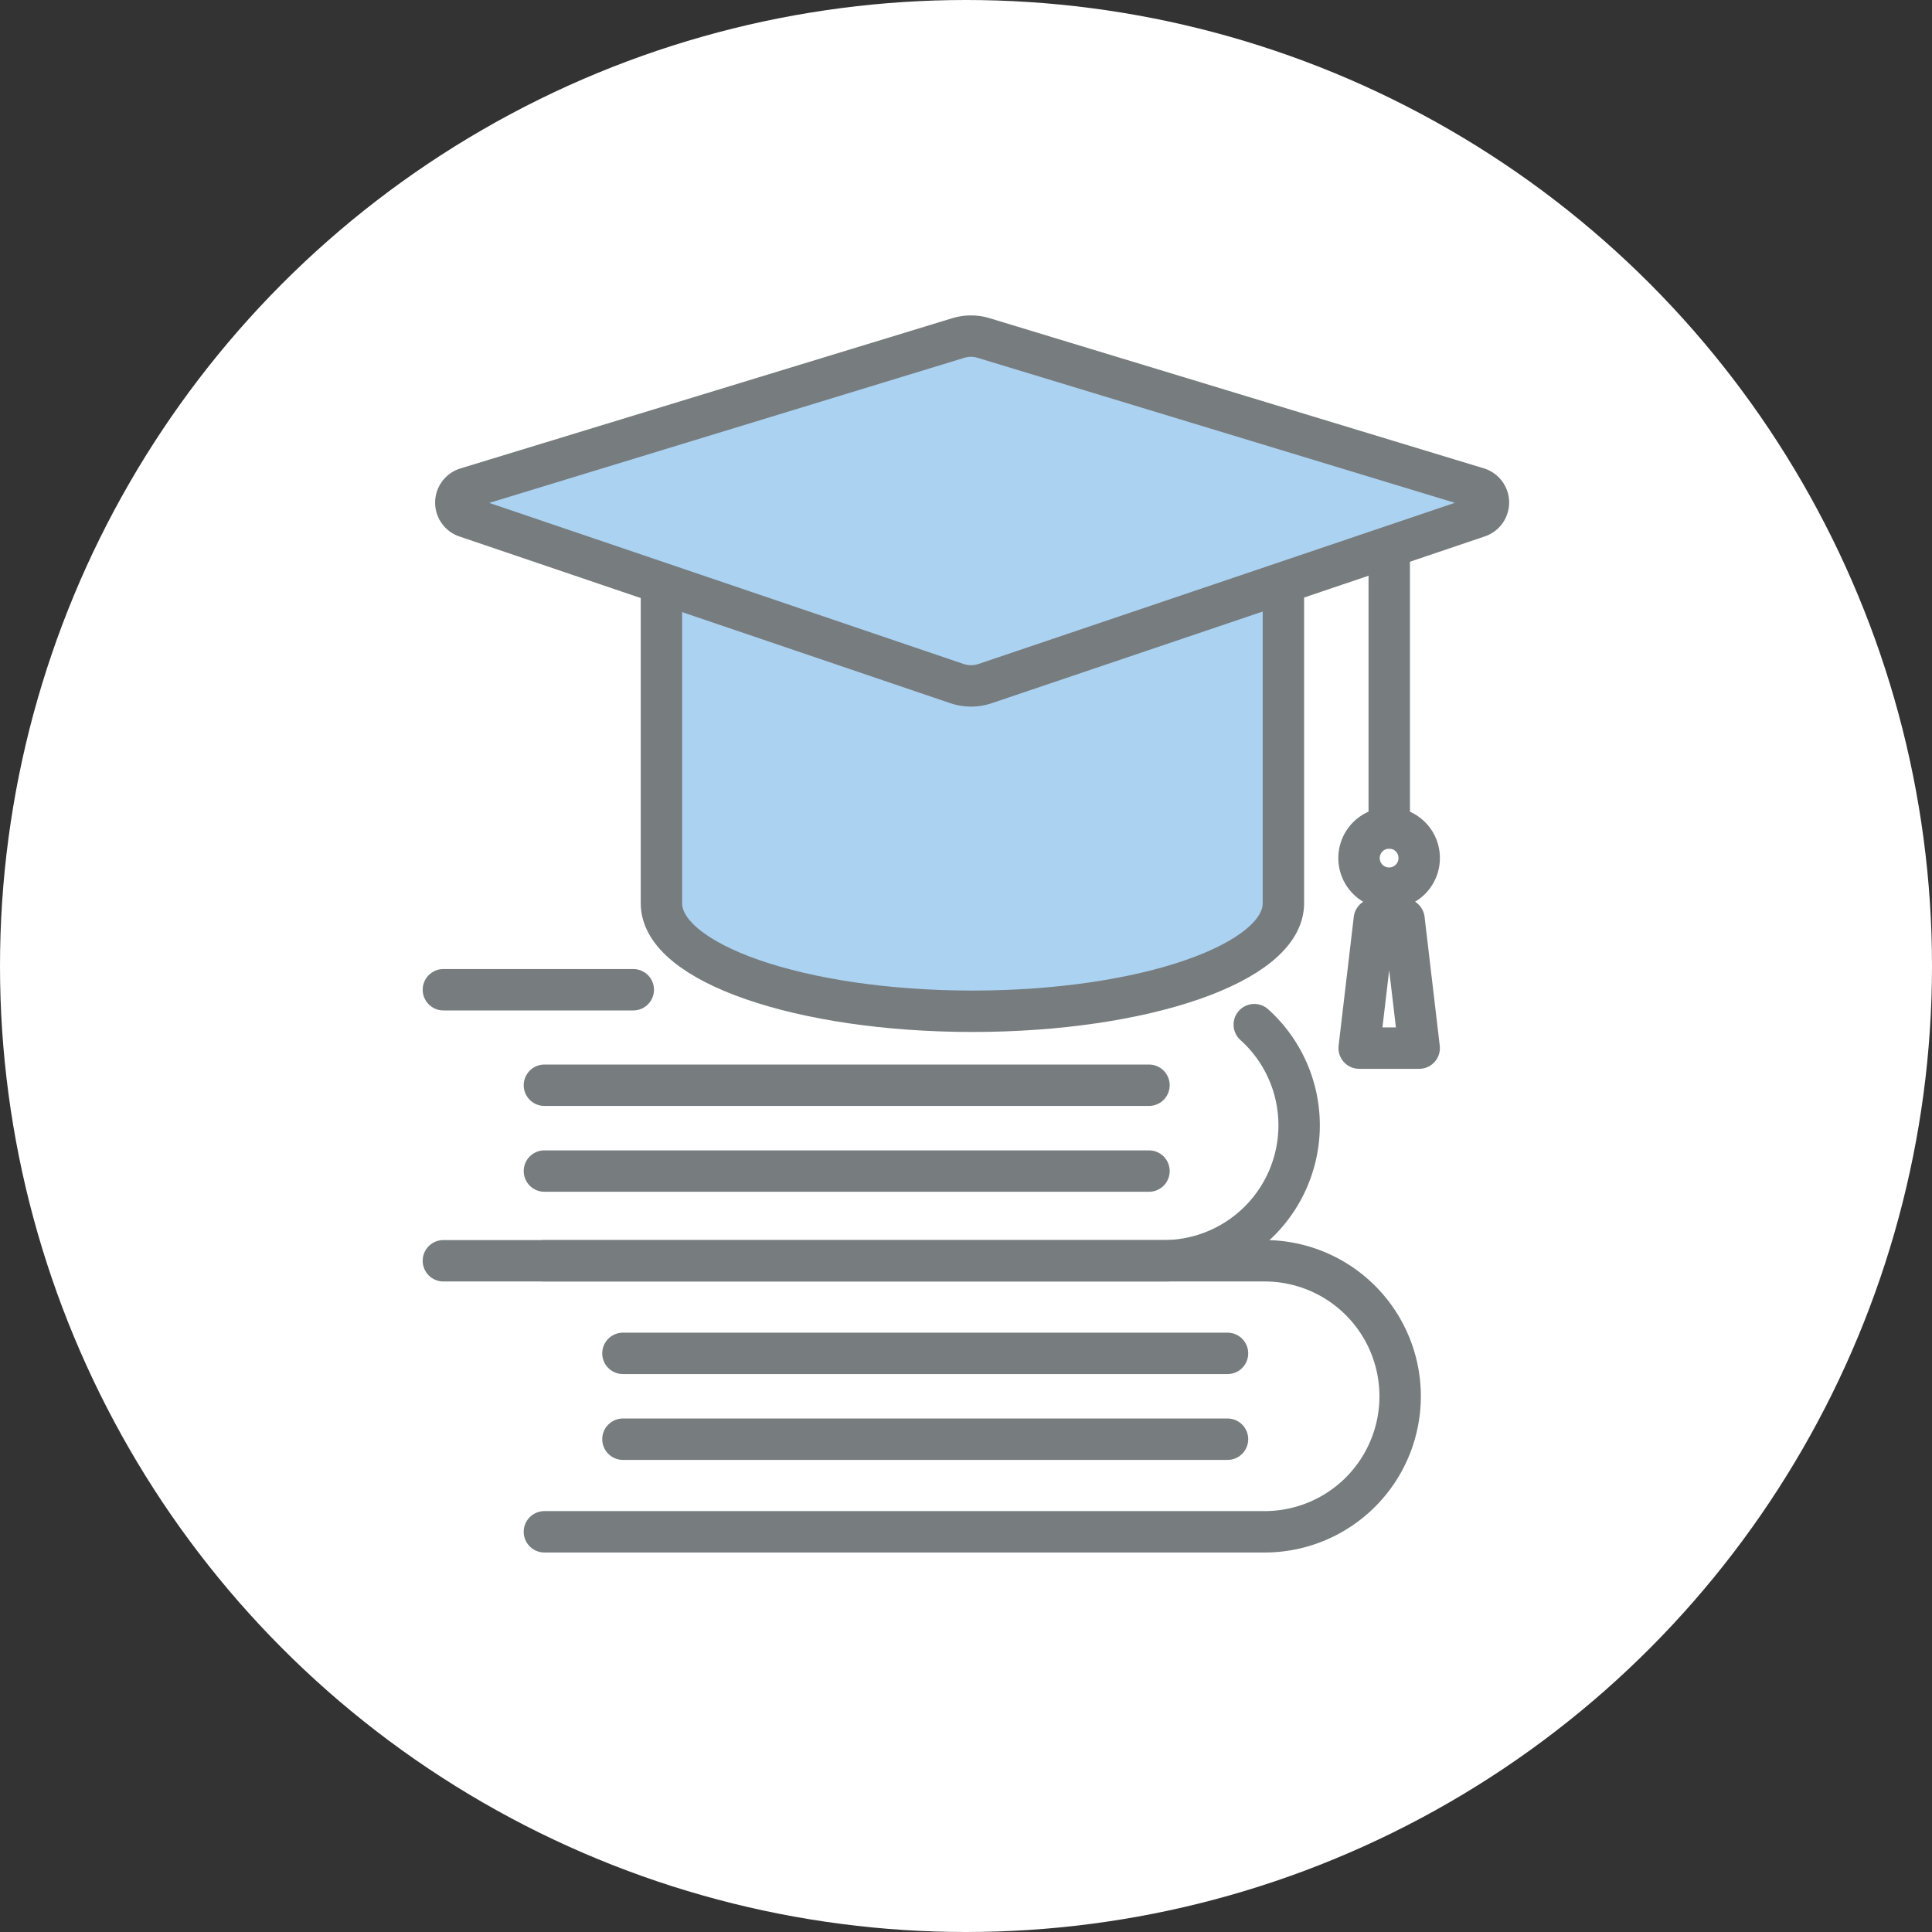 <svg xmlns="http://www.w3.org/2000/svg" viewBox="0 0 140 140"><rect x="0" y="0" width="140" height="140" fill="#333333" stroke="none"/><defs><style>.cls-1{fill:#fff;}.cls-2{fill:none;}.cls-2,.cls-3{stroke:#777c7f;stroke-linecap:round;stroke-linejoin:round;stroke-width:3px;}.cls-3{fill:#abd2f0;}</style></defs><g id="レイヤー_2" data-name="レイヤー 2"><g id="achievement_destination"><circle class="cls-1" cx="70" cy="70" r="70"/><path class="cls-2" d="M90.89,74.25a9.81,9.81,0,0,1,3.25,7.29h0a9.82,9.82,0,0,1-9.82,9.82H32.13"/><line class="cls-2" x1="32.13" y1="71.72" x2="45.89" y2="71.72"/><path class="cls-2" d="M39.45,91.36H91.64a9.82,9.82,0,0,1,9.82,9.82h0A9.82,9.82,0,0,1,91.64,111H39.45"/><line class="cls-2" x1="39.45" y1="78.64" x2="83.26" y2="78.64"/><line class="cls-2" x1="39.45" y1="84.86" x2="83.26" y2="84.86"/><line class="cls-2" x1="45.14" y1="98.07" x2="88.95" y2="98.07"/><line class="cls-2" x1="45.14" y1="104.29" x2="88.95" y2="104.29"/><line class="cls-2" x1="100.67" y1="40.51" x2="100.67" y2="60"/><polygon class="cls-2" points="102.84 75.95 98.49 75.95 99.59 66.61 101.74 66.61 102.84 75.95"/><path class="cls-2" d="M102.84,62.18A2.18,2.18,0,1,1,100.67,60,2.17,2.17,0,0,1,102.84,62.18Z"/><path class="cls-3" d="M93,41.62V65.46c0,4.32-10.09,7.82-22.53,7.82s-22.54-3.5-22.54-7.82V41.62"/><path class="cls-3" d="M33.8,35.38,69.42,24.5a3.17,3.17,0,0,1,1.88,0l35.81,10.88a1.09,1.09,0,0,1,0,2.07L71.4,49.53a3.19,3.19,0,0,1-2.07,0L33.76,37.45A1.09,1.09,0,0,1,33.8,35.38Z"/></g></g></svg>